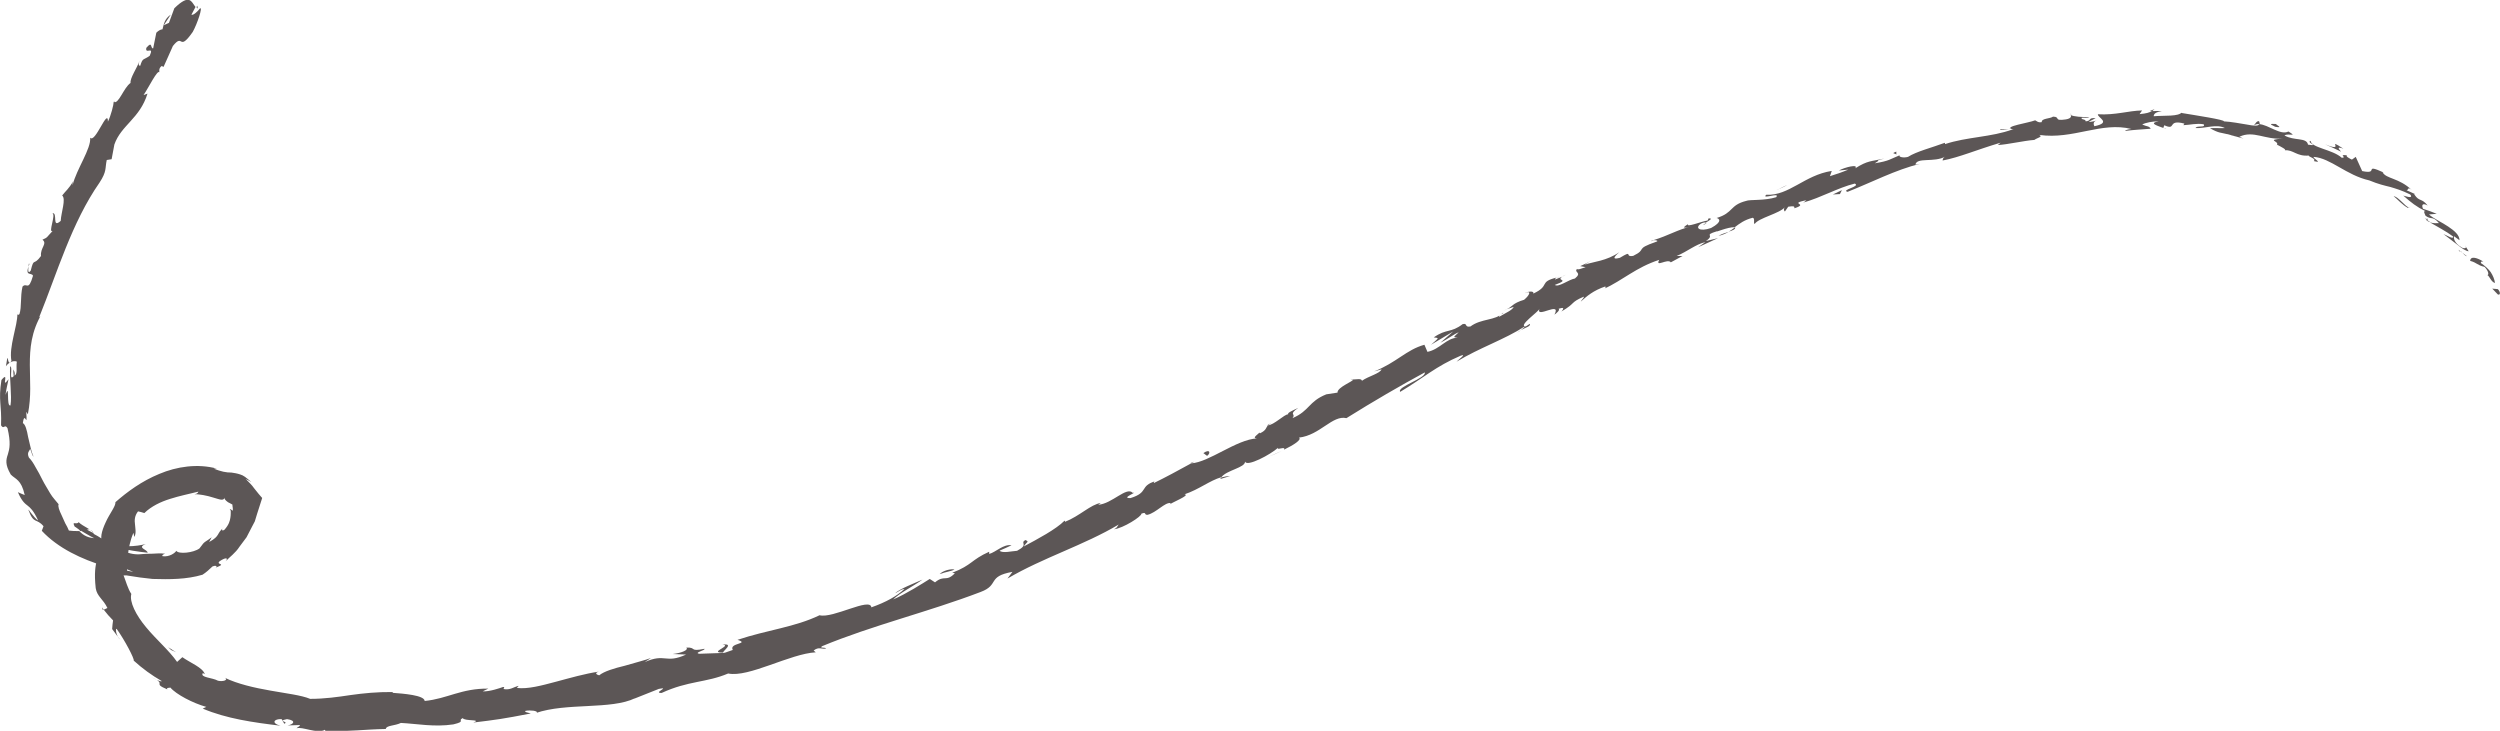 <svg xmlns="http://www.w3.org/2000/svg" id="Calque_2" data-name="Calque 2" viewBox="0 0 190.13 55.58"><defs><style>      .cls-1 {        fill: #5c5656;      }    </style></defs><g id="Calque_1-2" data-name="Calque 1"><g><path class="cls-1" d="M189.96,22.39c.15.08.27-.1.01-.4l-.43-.04.42.44Z"></path><path class="cls-1" d="M188.87,19.9c-.42-.27-.98-.48-1.01-.06.53.14.49.31,1.1.46.28.29.35.6.21.62.15.06.29.54.58.6-.04-.28-.16-.57-.33-.83-.19-.25-.44-.48-.74-.68-.04-.16.12-.11.19-.12Z"></path><path class="cls-1" d="M152.77,9.81h.26c-.07-.02-.16-.01-.26,0Z"></path><path class="cls-1" d="M129.55,17.11c.17-.08.23-.14.23-.17-.15.09-.27.16-.23.17Z"></path><path class="cls-1" d="M125.56,18.35c.08-.03.16-.05.23-.08-.1,0-.19.03-.23.08Z"></path><path class="cls-1" d="M152.77,9.81l-.66.02c-.02.11.34.01.66-.02Z"></path><path class="cls-1" d="M184.53,16.76c.11.07.22.12.32.15l-.27-.18s-.03.02-.05.03Z"></path><path class="cls-1" d="M163.49,8.44h.2c.06-.04.11-.09.17-.14l-.37.14Z"></path><path class="cls-1" d="M171.81,9.22c-.18-.05-.3.21-.4.32.13-.09.27-.12.44-.1.01-.05,0-.12-.04-.21Z"></path><path class="cls-1" d="M183.75,14.76l.21.11c-.06-.03-.15-.07-.21-.11Z"></path><path class="cls-1" d="M157.54,8.73s-.05-.07-.09-.09c0,.04.04.07.09.09Z"></path><path class="cls-1" d="M8.66,7.74s.03.01.04.02c0-.06-.01-.08-.04-.02Z"></path><path class="cls-1" d="M15,.43l-.06.12s.07.08.11.11l-.05-.23Z"></path><path class="cls-1" d="M118.45,21.11s.02,0,.03,0c.17-.11.07-.06-.03,0Z"></path><path class="cls-1" d="M54.94,49.03c.82.04-1.15.63.07.6-.13-.06.91-.74-.07-.6Z"></path><path class="cls-1" d="M184.4,16.6l-.26-.2c.12.09.2.15.26.2Z"></path><path class="cls-1" d="M55.01,49.64h0s.12,0,.12,0c-.05,0-.08,0-.13,0Z"></path><path class="cls-1" d="M102.72,28.82c.05.03.13.03.21.03-.02-.02-.07-.04-.21-.03Z"></path><path class="cls-1" d="M114.64,23.52l-.31.1c.13-.03.22-.07.31-.1Z"></path><path class="cls-1" d="M96.82,32.15c-.17.06-.24.05-.44.19.03,0,.05,0,.08,0,.06-.07.16-.14.36-.19Z"></path><path class="cls-1" d="M90.5,35.22s.09,0,.14,0c.06-.03.13-.08.19-.11l-.34.12Z"></path><path class="cls-1" d="M.45,27.86c.1-.15.21-.23.3-.29-.22.08-.11-1-.3.29Z"></path><path class="cls-1" d="M184.63,16.63c-.07.03-.14.02-.23-.03.06.05.12.09.18.13.04-.02.07-.05.05-.1Z"></path><path class="cls-1" d="M97.54,34.27l-1.03.45c.29-.11.67-.28,1.03-.45Z"></path><path class="cls-1" d="M9.14,48.63l-.19-.22c.06.09.12.17.19.22Z"></path><path class="cls-1" d="M93.54,36.21c-.22,0-.44.04-.65.1-.03.04-.07.08-.09.12l.74-.22Z"></path><path class="cls-1" d="M.75,27.57h0s0,0,0,0Z"></path><path class="cls-1" d="M2.24,20.07c-.41,1.02.15.61.27.9-.36,1.25-.47.47-.8.83-.18.81-.05,1.51-.23,2.09-.07.03-.13.13-.16-.02.02.9-.66,2.51-.45,3.58-.04.07-.08.1-.11.12.21-.13.4-.12.52-.07-.07.48.08.92-.17,1.07.04-.3-.04-.33-.1-.48,0,.17.01.35.03.52-.4.42-.03-.71-.27-.75-.06,1.02.15,2.21.03,2.97-.35.16-.03-1.82-.38-.8.05-.4.15-.8.23-1.19-.63.86.12-.73-.54.06-.25,1.61.03,1.82-.03,3.45.22.35.27-.14.49.21.26,1.11.16,1.57.03,1.99-.14.41-.23.77.22,1.54.35.36.8.37,1.06,1.56-.17-.07-.36-.14-.52-.22.32.74.56.88.76,1.04.19.16.41.32.78,1.11-.3-.16-.84-1.02-.73-.78.4,1.1.6.58,1.14,1.22l-.13.35c1.24,1.33,3.04,2.16,4.81,2.7-.13.07-.48.07-.09.3,1.17.33,2.42.53,3.7.66,1.28.04,2.59.04,3.8-.32.27-.17.52-.4.76-.63.19-.09.43-.06.24.09.93-.34-.04-.19.31-.49.44-.3.69-.28.45.01.3-.33.74-.62,1.06-1.12.17-.23.35-.46.53-.71.14-.27.28-.54.42-.81l.21-.4.17-.56c.12-.37.24-.74.35-1.09.01-.04.03-.09.04-.13l-.09-.1-.18-.21c-.11-.14-.23-.28-.33-.41-.19-.28-.46-.52-.66-.73.12.06.29.16.44.24-.44-.37-.59-.5-.86-.58-.24-.08-.45-.11-.65-.14-.42,0-.77-.07-1.36-.3h.25c-1.46-.4-3.06-.16-4.38.4-1.34.55-2.44,1.36-3.34,2.15.03.31-.45.87-.75,1.55-.31.66-.46,1.31-.18,1.46-.32.77-.38,1.08-.5,1.46-.08.38-.2.87-.07,2.07.1.64.57.83.89,1.51l-.28.13c.22.29.46.56.71.81-.03.22-.06.44-.07.66l.43.58c-.13-.25-.19-.59-.09-.6.63.88,1.37,2.3,1.3,2.42.66.6,1.37,1.12,2.14,1.56-.12.07-.51-.15-.82-.32,1.31.61,0,.44,1.24.95-.11-.15.18-.11.23-.14.42.51,1.72,1.19,2.73,1.47l-.27.13c1.78.76,3.87,1.06,5.91,1.3-.72-.19-.5-.53.09-.5l.2.35c.41-.16-.61-.19.21-.35.75.11.48.42.03.48l.94-.03c.05.1-.17.13-.24.25.39-.16,1.58.44,2.15.11l.05.1c2.02.03,2.94-.13,4.58-.16.03-.28.67-.23,1.15-.46,1.2.06,2.55.33,3.99.11,1-.24.28-.27.72-.48.09.25,1.53.08.8.34,1.73-.21,2.21-.27,4.37-.69-.25-.08-.52-.1-.4-.2.39-.07.91,0,.87.13l-.1.04c2.35-.81,5.73-.24,7.56-1.13l-.1.05,1.91-.76c.92-.18-.5.32.21.31,2.03-.94,3.38-.77,5.06-1.48,1.55.33,4.72-1.51,6.66-1.61l-.16-.14c.41-.31.59-.08.95-.15-.09-.12-.56,0-.3-.18,3.81-1.58,8.1-2.61,12.05-4.12,1.45-.54.46-1.18,2.42-1.53l-.38.51c2.7-1.59,5.83-2.54,8.46-4.11-.13.15-.09.24-.36.36.68-.06,2.15-1,2.08-1.18.44-.18.17.11.48.08.64-.15,1.33-.97,1.74-.89.07.01-.13.15-.23.21.33-.28,1.78-.81,1.3-.88,1.09-.36,1.92-1.05,2.8-1.3.4-.54,1.82-.72,1.8-1.19.12.44,1.96-.54,2.51-1.05-.16.23.63-.15.45.15.74-.36,1.38-.77,1.14-.92,1.6-.18,2.54-1.73,3.61-1.48,2.08-1.3,4.03-2.43,5.96-3.48.13.44-2.16,1.1-1.87,1.48,1.79-1.07,2.7-1.94,4.6-2.75.51-.18-.19.31-.32.46,1.78-1.08,3.64-1.68,5.2-2.69.01.04-.15.17-.3.28.32-.17.79-.3.67-.47l-.3.2c-.65-.02,1.05-1.18,1.04-1.35-.31.8,1.71-.64,1.14.45.2-.14.43-.35.32-.45.34-.11.47-.09.21.21,1.13-.66.62-.66,1.7-1.13.04.09-.16.22-.23.38.47-.42.94-.84,1.88-1.16-.03.08.11.1-.17.22,1.55-.72,2.46-1.65,4.26-2.24-.34.62.64-.13.88.19l.89-.48h-.45c.82-.34,1.44-.89,2.19-1.06l-.55.39,1.51-.69-.92.22c.76-.52-.27-.4.86-.75-.21.13.82-.33,1.33-.3h0c.36-.27.73-.56,1.37-.72.2.05.02.44.15.47.29-.46,1.91-.79,2.31-1.29-.14.14-.08.32-.01.34l.25-.36c.41-.06.48-.05.47.12,1.17-.38-.53-.31.91-.62-.1.06-.04.08-.25.19,1.42-.4,2.61-1.12,3.93-1.45.49.22-1.08.48-.55.63,1.81-.71,3.68-1.69,5.51-2.13l-.35.06c.11-.58,1.42-.14,2.27-.61-.22.1-.22.36-.17.29,1.26-.24,2.5-.79,4.38-1.35l-.21.18c.76-.04,1.96-.33,2.78-.39.22-.17.68-.23.37-.38,2.58.37,4.74-1.03,7.01-.45-.27.01-.63.15-.42.14.63-.08,1.26-.11,1.89-.16-.15-.23-.25-.14-.65-.32.24-.14.78-.25,1.26-.24-.86.14,0,.36.37.51-.06-.07.07-.15.04-.22.98.45.18-.48,1.54-.12l-.08.12c.51-.02.99-.16,1.54-.07.2.29-.55.07-.61.29.76.04,1.57-.34,2.23,0-.33.02-.8-.02-1.14.01.71.4.81.32,1.35.46l-.05-.02,1.25.35-.31-.14c1.07-.51,1.94.24,3.3.14-1.33.1-.26.19-.44.46.3.16.75.38.59.43.65-.06.9.48,1.82.4,0,.11.6.23.39.42.76.2-.11-.22-.01-.32,1.28.09,2.49,1.4,4.23,1.79.7.29,1.15.39,1.6.5.43.13.86.25,1.51.57.32.39-.53.08-.53.08.58.52,1.03.87,1.69,1.19-.17-.02-.09.12.01.35.46.34.52-.03,1.02.56-.17,0-.41.03-.69-.06.58.35,1.2.65,1.77,1.08.02.25-.49-.1-.74-.19.31.24.72.55,1.07.82.34.28.66.49.85.49l-.28-.44c.21.2-.07.27-.25.15-.6-.35-.63-.75-.58-.85l.41.3c.01-.38-.38-.72-.86-1.04-.48-.33-1.08-.58-1.46-.92l.59-.05c-.34-.13-.68-.27-1.04-.38-.11-.22-.1-.5.35-.25-.48-.6-.62-.26-1-.82-.04-.07,0-.07.06-.04-.22-.11-.45-.2-.67-.3.17,0,.06-.31.4-.02-.97-.93-1.95-.84-2.22-1.35l.11.03c-1.65-.75-.3.17-1.66-.12l-.49-1.08-.29.21c-.17-.08-.5-.25-.38-.33-.72-.08.06.17-.39.19-.71-.64-2.34-.76-2.37-1.29-.38.12.75.44-.2.29-.1-.57-1.07-.27-1.79-.7.32-.2,1.03.15.3-.3-.6.32-1.52-.52-2.23-.56-.05.17-.43.13-.94.03-.51-.08-1.16-.21-1.74-.24.09-.12-2.15-.46-3.23-.64l.04-.06c-.23.35-1.34.24-2.15.31.03-.22.18-.31.62-.39-.26-.01-.51-.01-.77,0-.18.12-.42.18-.92.23l.19-.28c-1.03.02-2.04.37-3.36.29-.05.26,1.08.63-.27.91-.06-.13-.13-.37.22-.45-.12.03-.41.14-.65.11l.53-.27c-.6-.06-.29.21-.76.24,0-.2-.36-.1-.31-.27.12-.03.42.04.59-.06-.54.02-1.19-.03-1.42-.15.06.11.03.26-.36.33-1,.15-.37-.19-.98-.21-.23.17-.89.12-.86.42-.29.05-.37-.08-.5-.14-.5.2-2.41.47-1.77.67h.14s-.05.01-.08.02h0s0,0,0,0c-1.62.6-3.52.57-5.14,1.12l-.02-.1c-.96.36-2.16.66-2.8,1.07-.29.09-.73.03-.64-.12-.72.29-.77.43-1.89.61.69-.4-.3-.06.72-.36-.99.22-1.26.14-2.2.74.27-.35-.83-.07-1.25.17l.72-.07c-.5.21-.94.36-1.4.5l.14-.4c-2.08.32-3.26,1.91-4.98,1.81-.43.4,1.11-.23.75.19-.9.28-2.01.16-2.28.28-1.27.32-.95.91-2.25,1.3.21.04.47.28-.42.76-.89.32-1.27-.02-.75-.34.21-.1.32-.1.33-.06.27-.16.62-.35.23-.33l-.07.16c-.48.07-1.69.57-1.48.27-.62.38-.21.3.31.15-1.19.3-1.76.71-2.97,1.08.21-.02.43.04.25.11-1.74.6-.65.53-1.77,1.08-.72.12.06-.5-1.02.15-.75.2-.27-.22-.04-.43-.95.67-2.01.73-2.63.95l.51-.33c-.31.2-.58.32-.85.44l.41.08c-.34.11-.61.23-.65.13-.27.29.42.25-.16.73-.48.08-1.25.7-1.53.49,1.39-.52-.28-.23.84-.78-.2.13-.48.25-.81.36-.06,0,.02-.08.1-.14-1.4.35-.44.6-1.77,1.22.09-.24-.45-.16-.65-.03.54-.25.38.15-.05.5-.91.27-.88.53-1.33.72l.54-.18c-.1.24-.53.42-1.1.75-.11-.1.5-.34.26-.29-.52.59-1.63.41-2.45,1.03-.48.09-.19-.28-.59-.18-.92.7-1.21.32-2.2,1.01.41.06.44-.01-.21.56l1.69-1.01-.98.86c.53-.26,1.06-.68,1.4-.8-.46.44-.43.36-.08.41-.88.03-1.35.89-2.3,1.08l-.23-.54c-1.38.38-2.12,1.36-3.83,2.03l.57-.16c-.12.32-1,.52-1.49.87-.04-.2-.4-.1-.68-.1.09.12-1.21.58-1.18,1l-.85.13c-1.37.55-1.26,1.25-2.57,1.81.29-.38-.35-.22.43-.78-.43.21-.82.36-.77.49-.3.01-1.06.81-1.54.84-.14.17-.11.38-.59.6-.07-.01-.04-.09-.04-.09.04.09-.69.48-.18.48-1.58.08-3.65,1.82-5.02,1.9-.9.5-2,1.09-2.84,1.5.03-.08-.04-.09.13-.15-1.25.38-.48.85-1.9,1.29-.81.03.63-.49.16-.4-.46-.5-1.57.84-2.62.91l.2-.14c-.78.12-1.58.98-2.73,1.44,0,0,.03-.08-.03-.09-.64.65-2.05,1.4-3.1,1.96.24-.38.44-.34.13-.49-.47.25.31.32-.64.82-.37.02-1.12.21-1.33-.01.31-.13.61-.27.91-.41-.61-.11-1.19.52-1.7.66v-.17c-1.4.63-1.27,1-2.81,1.6l.2.04c-.69.7-.78.08-1.51.69l-.4-.26c-.51.32-1.79,1.14-2.78,1.56.47-.48,1.59-1.04,2.23-1.51-.54.24-1.85.75-2.07,1.04.21-.12.46-.31.7-.33-.57.54-1.41,1.01-2.52,1.4-.07-.79-2.94.87-3.94.6-1.88.91-3.96,1.11-6.24,1.87.98.32-.67.22-.36.77-.53.2-.73.26-.8.23l-1.75.06c-.44-.08.48-.26.4-.38-1.2.25-.57-.13-1.39-.09.22.17-.34.41-1.03.49l1.02.04c-1.59.73-1.56-.14-3.16.58l.49-.32c-.42.16-1.21.36-1.99.59-.79.19-1.57.42-1.95.73-.17-.04-.4-.17-.03-.28-1.05.15-2.18.48-3.27.77-1.09.29-2.12.57-2.96.47l.14-.16c-.39.08-.65.35-1.16.24.02-.06.14-.16-.04-.15-.2.07-1.01.36-1.54.33l.43-.21c-2.07-.02-3.11.77-4.84.94-.02-.44-1.64-.56-2.45-.62l.03-.06c-1.2-.01-2.21.09-3.21.23-1,.15-1.98.29-3.08.29-.67-.28-1.81-.41-3.03-.63-1.21-.21-2.51-.51-3.45-.97.28.17-.16.31-.53.22-.43-.24-1.39-.24-1.15-.58l.15.08c-.17-.51-1.09-.85-1.71-1.29l-.4.36c-.61-.88-1.59-1.7-2.36-2.64-.77-.92-1.28-1.93-1.12-2.53-.27-.4-.41-.96-.59-1.41h.28c-.05-.64,0-1.1.05-1.58.06-.47.15-1.02.42-1.66l.07.32c.16-.32.07-.63.05-.95-.05-.33-.03-.67.23-1,.16.03.32.08.48.13.53-.52,1.25-.86,1.96-1.08.72-.23,1.42-.37,2.15-.55-.03.07-.07.16-.3.2.34-.02.97.1,1.43.25.47.13.8.3.87-.02-.1.14.28.42.36.43.05.03.1.05.15.08.02.02.07.03.08.05v.08c.03.11.03.25.03.38-.08-.06-.16-.1-.24-.14.03.04.06.09.08.14,0,.07,0,.14,0,.2,0,.12-.01.23-.03.35-.04.23-.1.5-.44.89-.19.15-.3,0-.04-.18-.61.48-.25.64-1.13,1.12l.19-.36c-.32.25-.49.32-.6.43-.11.11-.16.22-.33.42-.46.34-1.6.45-1.76.18-.08.15-.52.49-1.05.41-.07-.09.11-.16.2-.19-.36-.04-.67-.02-.96,0-.28,0-.54.01-.79.03-.49.06-.93-.02-1.4-.23,0-.09-.05-.15-.13-.19,1.12.26,2.04.31,1.95.32,0-.26-.87-.37-.14-.67-.69.2-2.02.3-2.84-.1-.03-.04-.06-.07-.08-.12.03,0,.06,0,.1,0-.18-.1-.35-.16-.52-.18-.24-.16-.39-.24-.63-.37.03-.26-.84-.57-1.14-.89-.14.25-.57-.16-.28.37-.04-.06.09.03.33.21.06.03.14.07.18.08h-.04c.27.15.59.36.99.56-.38-.03-.77-.15-1.13-.54-.29.01-.61-.01-.79-.04-.07-.18-.17-.37-.28-.56-.09-.2-.19-.41-.27-.6-.18-.37-.3-.69-.23-.84-.2-.26-.45-.5-.65-.84-.19-.34-.41-.67-.58-1.01-.16-.34-.35-.67-.52-.96-.16-.3-.32-.55-.51-.74-.18-.39.05-.5.1-.67.09.22.14.5.25.6-.17-.37-.28-.97-.41-1.49-.09-.52-.21-.97-.4-1.06.14-1.06.35.57.26-.86l.12.19c.28-1.4.15-2.53.15-3.76,0-1.22.09-2.52.94-3.94-.11.2-.16.3-.23.32,1.37-3.38,2.47-7.2,4.59-10.24.57-.87.41-1.08.55-1.72l.37-.06.21-1.12c.52-1.48,1.93-1.96,2.52-3.87l-.3.11c.39-.58,1.06-1.95,1.2-1.73,0-.08-.06-.31.18-.48l.14.07.71-1.59c.83-1.04.4.51,1.51-1.07.35-.63.79-1.95.55-1.79-.17.23-.51.55-.65.48l.31-.59c-.31-.36-.41-1.07-1.61.1l-.41,1.11-.39.18.53-.81c-.48.33-.53.73-.63,1.12-.15.01-.31.1-.47.26l-.24,1.19c-.23.02-.03-.62-.52-.04-.11.55.62-.2.26.6-.47.35-.53.12-.72.76-.15.01-.14-.14-.05-.39-.19.56-.74,1.32-.69,1.7-.52.35-.93,1.69-1.28,1.43,0,.21-.21,1.05-.44,1.51,0-1.1-.98,1.7-1.35,1.22.08.85-1.03,2.37-1.34,3.62,0-.08,0-.24.06-.33-.35.62-.57.74-.85,1.11.31.25-.08,1.29-.11,1.93-.71.63-.19-.67-.64-.58.3.09-.34,1.51.02,1.35-.49.51-.34.47-.77.66.4.31-.18.61-.11,1.24-.59.81-.52.06-.78,1.11-.32.43-.14-.53-.14-.53ZM8.01,42.97h0c-.22-.05-.41-.11-.52-.16.1.05.26.1.52.16ZM10.17,43.5c-.27-.05-.6-.12-.95-.19-.05-.11.05-.19.27-.14-.13.04.37.19.68.34ZM6.77,40.25c.27.12.33.21.33.29-.12-.07-.26-.14-.46-.24-.01,0-.03,0-.05.01.05-.03.11-.06.17-.06Z"></path><path class="cls-1" d="M6.11,40.29s-.06-.03-.11-.06c.04.06.06.12.11.16.05,0,.1-.01.14-.02-.05-.03-.1-.06-.14-.08Z"></path><path class="cls-1" d="M153.08,9.8h-.04s.07.01.1.02c-.03,0-.03-.02-.05-.02Z"></path><polygon class="cls-1" points="7.82 46.39 7.89 46.36 7.75 46.19 7.82 46.39"></polygon><path class="cls-1" d="M164.59,9.73s.06.05.15.08c0-.02-.07-.05-.15-.08Z"></path><path class="cls-1" d="M169.47,10.21l.67.21c-.29-.1-.5-.17-.67-.21Z"></path><path class="cls-1" d="M173.11,11.1c.06-.04.08-.07.1-.1h0s-.09.1-.09.1Z"></path><path class="cls-1" d="M115.68,25.11s-.09.05-.13.07c-.29.2-.09.08.13-.07Z"></path><path class="cls-1" d="M131.96,17.28c-.16.12-.32.24-.49.34.31-.1.54-.19.49-.34Z"></path><polygon class="cls-1" points="97.65 34.22 97.65 34.22 97.54 34.27 97.65 34.22"></polygon><path class="cls-1" d="M130.69,17.94c.32-.07.56-.18.78-.31-.25.08-.55.17-.78.31Z"></path><path class="cls-1" d="M186.96,18.99l.11.14s.03-.02.05-.02l-.16-.12Z"></path><path class="cls-1" d="M187.12,19.11l.16.12c-.06-.07-.12-.12-.16-.12Z"></path><path class="cls-1" d="M187.62,19.49l-.34-.26c.1.11.21.24.34.26Z"></path><path class="cls-1" d="M183.31,15.72l-.1.05s.07-.01.1-.05Z"></path><path class="cls-1" d="M182.04,14.92c.29.22.64.65,1.08.89l.08-.04c-.26-.03-.79-.81-1.16-.85Z"></path><path class="cls-1" d="M176.86,10.99c.4.18.8.35,1.19.55-.17-.19-.39-.44.17-.23-1.41-.93.23.33-1.35-.32Z"></path><path class="cls-1" d="M173.03,9.64c.7.13.03-.15.08-.21-.46-.02-.57-.02-.08.21Z"></path><path class="cls-1" d="M144.22,11.79v-.26c-.51.19.02.1,0,.26Z"></path><polygon class="cls-1" points="139.39 14.79 139.93 14.76 140.08 14.46 139.39 14.79"></polygon><polygon class="cls-1" points="135.7 14.19 135.91 14.07 135.1 14.46 135.7 14.19"></polygon><path class="cls-1" d="M91.52,34.46l.28.21c.3-.21.21-.56-.28-.21Z"></path><path class="cls-1" d="M72.59,43.31c-.27-.06-.85.07-1.13.35.44-.16.92-.22,1.13-.35Z"></path><path class="cls-1" d="M13.03,49.44l.35.16-.59-.38c.08.08.16.15.24.23Z"></path></g></g></svg>